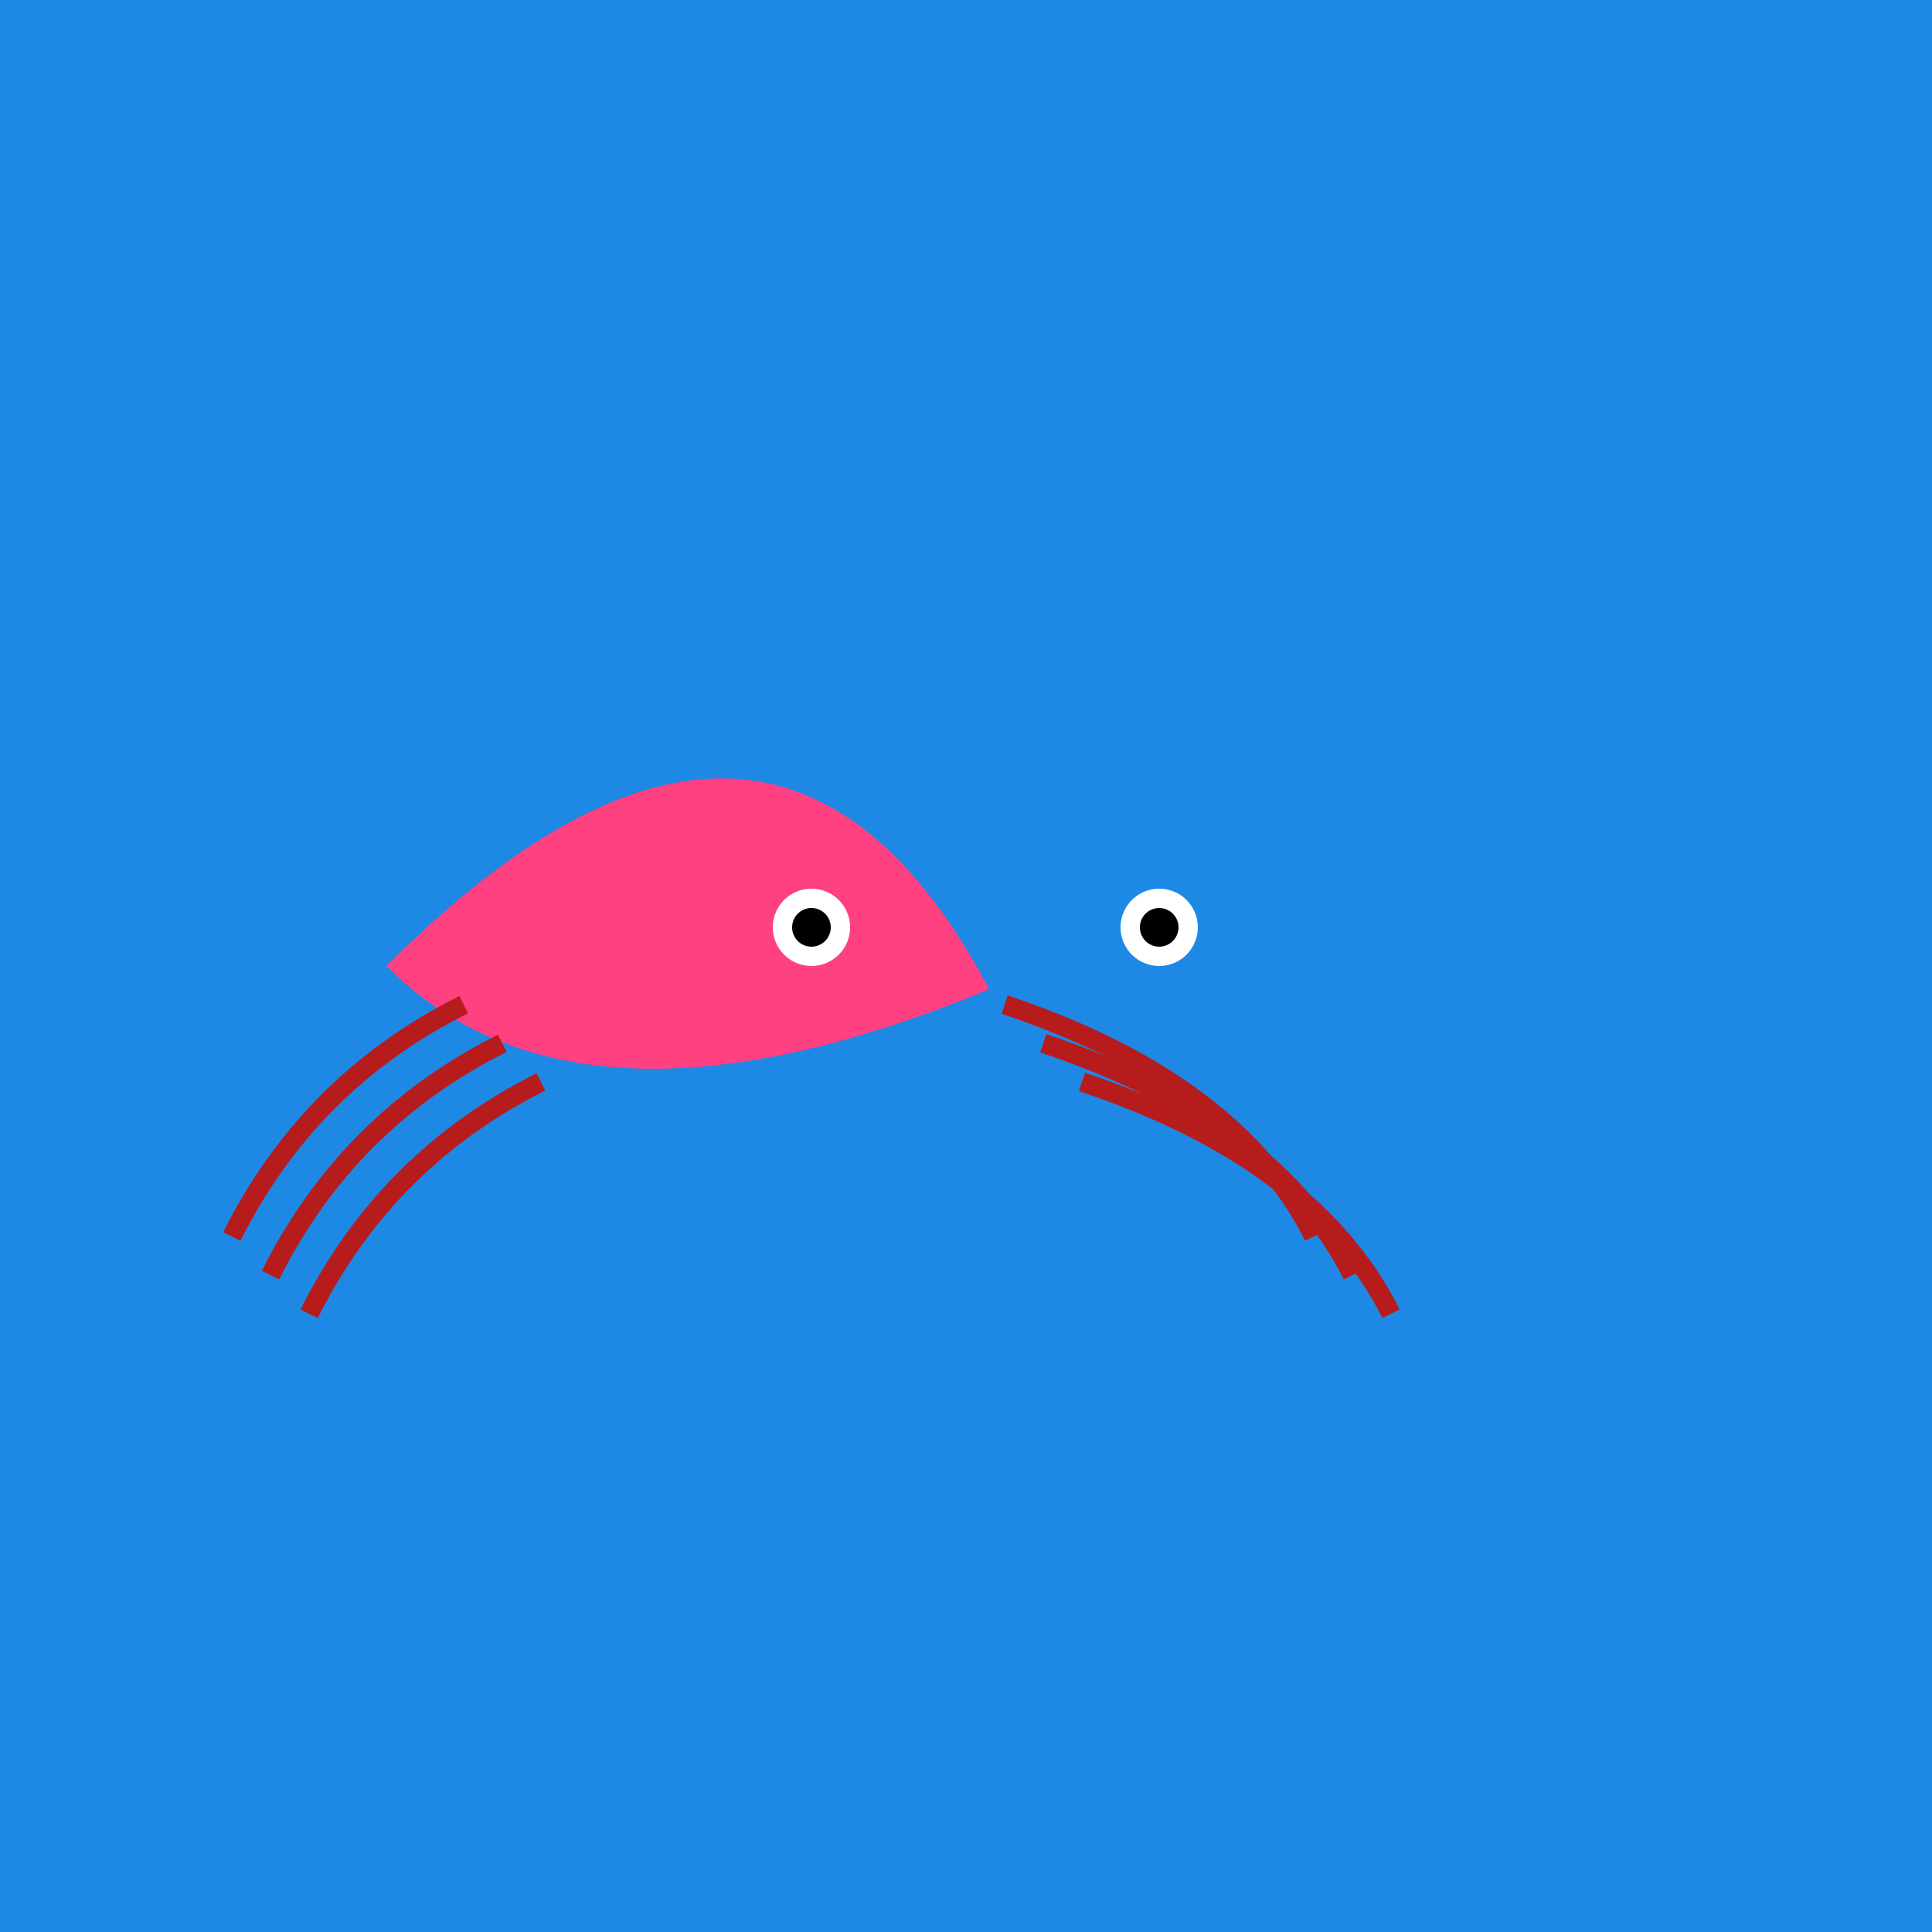 <!--

Generated by DrawGPT.
Free, open source, AI generated images in SVG, PNG, and HTML Canvas format.
https://drawgpt.ai

Created: 2024-02-14T06:45:48.526Z
Link: https://drawgpt.ai/prompt/163620/

-->
<svg xmlns="http://www.w3.org/2000/svg" xmlns:xlink="http://www.w3.org/1999/xlink" width="500" height="500"><defs/><g><rect fill="#1E88E5" stroke="none" x="0" y="0" width="512" height="512"/><path fill="#FF4081" stroke="none" paint-order="stroke fill markers" d=" M 256 256 Q 200 150 100 250 Q 150 300 256 256"/><path fill="none" stroke="#B71C1C" paint-order="fill stroke markers" d=" M 120 260 Q 80 280 60 320" stroke-miterlimit="10" stroke-width="5" stroke-dasharray=""/><path fill="none" stroke="#B71C1C" paint-order="fill stroke markers" d=" M 130 270 Q 90 290 70 330" stroke-miterlimit="10" stroke-width="5" stroke-dasharray=""/><path fill="none" stroke="#B71C1C" paint-order="fill stroke markers" d=" M 140 280 Q 100 300 80 340" stroke-miterlimit="10" stroke-width="5" stroke-dasharray=""/><path fill="none" stroke="#B71C1C" paint-order="fill stroke markers" d=" M 260 260 Q 320 280 340 320" stroke-miterlimit="10" stroke-width="5" stroke-dasharray=""/><path fill="none" stroke="#B71C1C" paint-order="fill stroke markers" d=" M 270 270 Q 330 290 350 330" stroke-miterlimit="10" stroke-width="5" stroke-dasharray=""/><path fill="none" stroke="#B71C1C" paint-order="fill stroke markers" d=" M 280 280 Q 340 300 360 340" stroke-miterlimit="10" stroke-width="5" stroke-dasharray=""/><path fill="white" stroke="none" paint-order="stroke fill markers" d=" M 220 240 A 10 10 0 1 1 220 239.99"/><path fill="white" stroke="none" paint-order="stroke fill markers" d=" M 310 240 A 10 10 0 1 1 310 239.99"/><path fill="black" stroke="none" paint-order="stroke fill markers" d=" M 215 240 A 5 5 0 1 1 215 239.995"/><path fill="black" stroke="none" paint-order="stroke fill markers" d=" M 305 240 A 5 5 0 1 1 305 239.995"/></g></svg>